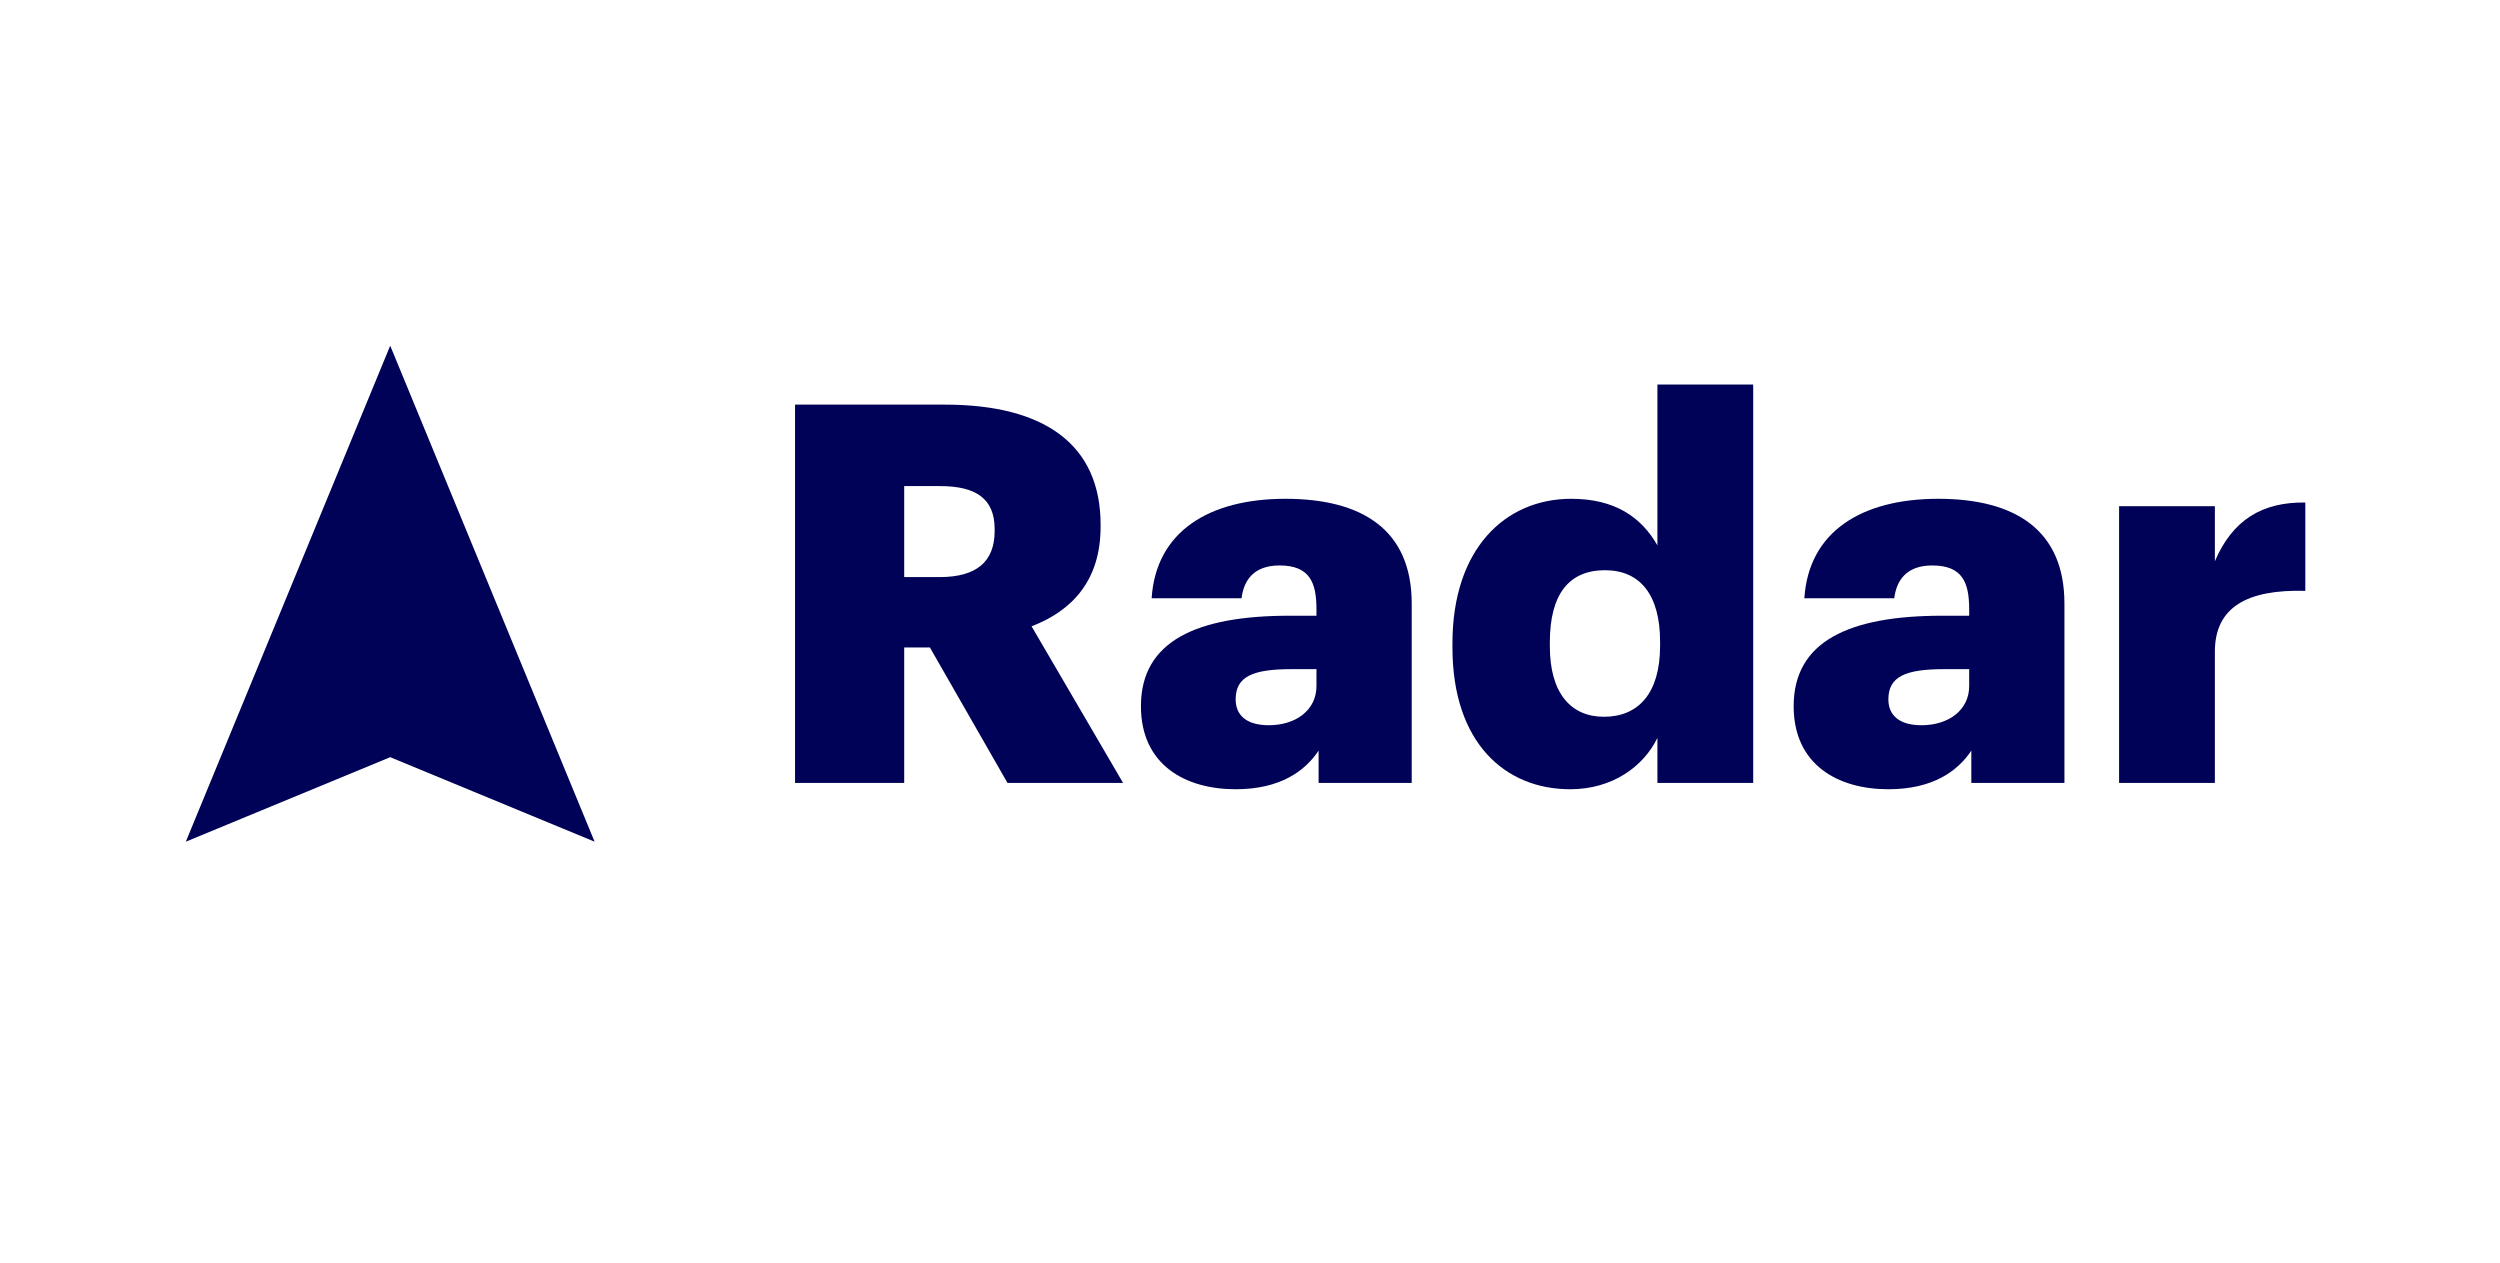 <svg width="499" height="252" viewBox="0 0 499 252" fill="none" xmlns="http://www.w3.org/2000/svg">
<path d="M158.689 156.267H180.479V129.233H185.606L201.094 156.267H224.165L205.9 125.009C213.911 121.947 219.679 115.928 219.679 105.156V104.734C219.679 88.788 208.57 80.763 188.596 80.763H158.689V156.267ZM180.479 115.188V97.025H187.635C194.685 97.025 198.53 99.454 198.53 105.579V106.001C198.53 112.126 194.898 115.188 187.528 115.188H180.479Z" fill="#000257"/>
<path d="M246.637 157.534C255.609 157.534 260.523 153.838 263.193 149.825V156.267H281.778V120.468C281.778 105.79 271.952 99.56 256.57 99.56C241.296 99.56 230.722 106.107 229.867 119.412H247.812C248.239 115.928 250.162 112.865 255.396 112.865C261.484 112.865 262.766 116.35 262.766 121.63V122.897H257.425C238.839 122.897 227.731 127.966 227.731 140.955C227.731 152.676 236.596 157.534 246.637 157.534ZM253.259 144.756C248.773 144.756 246.637 142.75 246.637 139.582C246.637 135.041 250.055 133.563 257.745 133.563H262.766V136.942C262.766 141.694 258.707 144.756 253.259 144.756Z" fill="#000257"/>
<path d="M313.408 157.534C321.847 157.534 328.042 152.993 330.819 147.291V156.267H349.939V76.75H330.819V108.852C327.615 103.256 322.381 99.56 313.622 99.56C300.377 99.56 289.91 109.592 289.91 128.388V129.233C289.91 148.347 300.484 157.534 313.408 157.534ZM320.138 143.067C313.515 143.067 309.35 138.315 309.35 129.022V128.177C309.35 118.568 313.195 113.816 320.351 113.816C327.401 113.816 331.353 118.779 331.353 128.072V128.916C331.353 138.315 327.081 143.067 320.138 143.067Z" fill="#000257"/>
<path d="M376.92 157.534C385.892 157.534 390.805 153.838 393.476 149.825V156.267H412.061V120.468C412.061 105.79 402.234 99.56 386.853 99.56C371.579 99.56 361.005 106.107 360.15 119.412H378.095C378.522 115.928 380.445 112.865 385.678 112.865C391.767 112.865 393.048 116.35 393.048 121.63V122.897H387.708C369.122 122.897 358.014 127.966 358.014 140.955C358.014 152.676 366.879 157.534 376.92 157.534ZM383.542 144.756C379.056 144.756 376.92 142.75 376.92 139.582C376.92 135.041 380.338 133.563 388.028 133.563H393.048V136.942C393.048 141.694 388.99 144.756 383.542 144.756Z" fill="#000257"/>
<path d="M422.97 156.267H442.089V130.078C442.089 121.208 448.498 117.617 460.141 117.934V100.299C451.489 100.193 445.614 103.784 442.089 112.02V101.038H422.97V156.267Z" fill="#000257"/>
<path d="M118.681 168L77.885 69L37.088 168L77.885 151.133L118.681 168Z" fill="#000257"/>
</svg>
